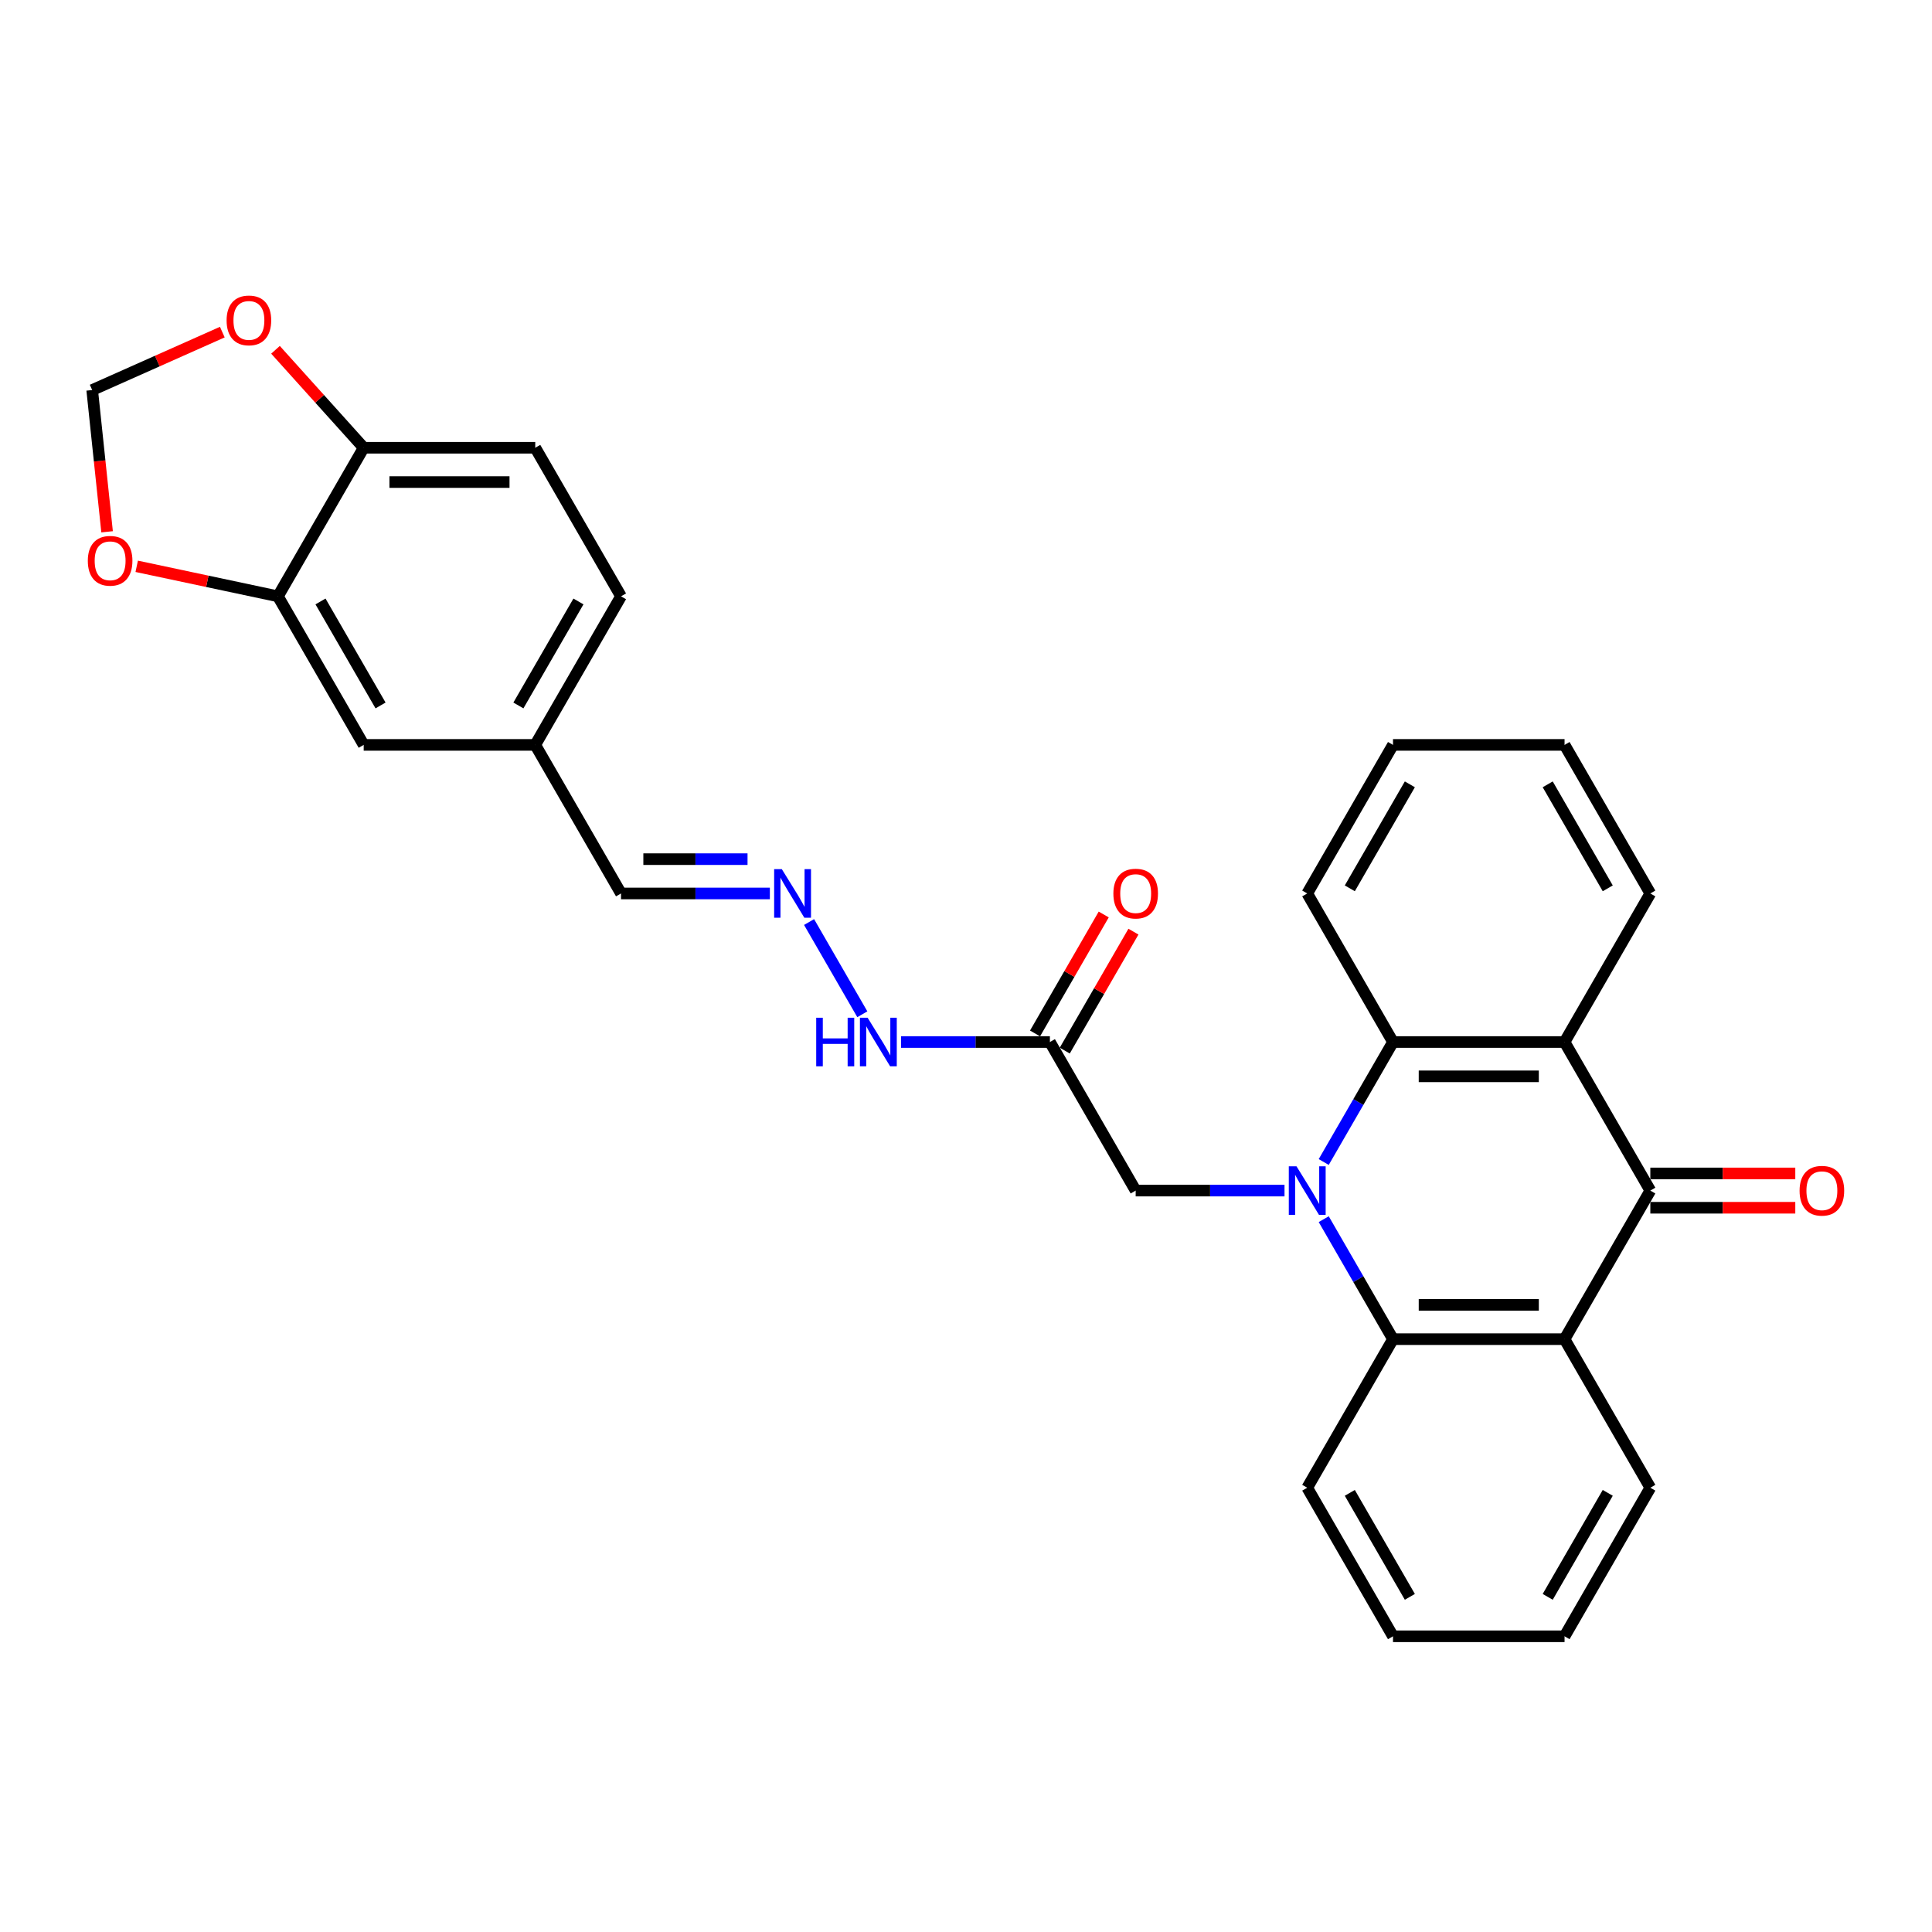 <?xml version='1.0' encoding='iso-8859-1'?>
<svg version='1.1' baseProfile='full'
              xmlns='http://www.w3.org/2000/svg'
                      xmlns:rdkit='http://www.rdkit.org/xml'
                      xmlns:xlink='http://www.w3.org/1999/xlink'
                  xml:space='preserve'
width='1000px' height='1000px' viewBox='0 0 1000 1000'>
<!-- END OF HEADER -->
<rect style='opacity:1.0;fill:#FFFFFF;stroke:none' width='1000' height='1000' x='0' y='0'> </rect>
<path class='bond-3' d='M 685.16,631.043 L 703.088,662.095' style='fill:none;fill-rule:evenodd;stroke:#0000FF;stroke-width:6px;stroke-linecap:butt;stroke-linejoin:miter;stroke-opacity:1' />
<path class='bond-3' d='M 703.088,662.095 L 721.016,693.148' style='fill:none;fill-rule:evenodd;stroke:#000000;stroke-width:6px;stroke-linecap:butt;stroke-linejoin:miter;stroke-opacity:1' />
<path class='bond-4' d='M 685.16,601.456 L 703.088,570.404' style='fill:none;fill-rule:evenodd;stroke:#0000FF;stroke-width:6px;stroke-linecap:butt;stroke-linejoin:miter;stroke-opacity:1' />
<path class='bond-4' d='M 703.088,570.404 L 721.016,539.351' style='fill:none;fill-rule:evenodd;stroke:#000000;stroke-width:6px;stroke-linecap:butt;stroke-linejoin:miter;stroke-opacity:1' />
<path class='bond-5' d='M 664.862,616.25 L 626.343,616.25' style='fill:none;fill-rule:evenodd;stroke:#0000FF;stroke-width:6px;stroke-linecap:butt;stroke-linejoin:miter;stroke-opacity:1' />
<path class='bond-5' d='M 626.343,616.25 L 587.824,616.25' style='fill:none;fill-rule:evenodd;stroke:#000000;stroke-width:6px;stroke-linecap:butt;stroke-linejoin:miter;stroke-opacity:1' />
<path class='bond-0' d='M 854.208,616.25 L 809.81,539.351' style='fill:none;fill-rule:evenodd;stroke:#000000;stroke-width:6px;stroke-linecap:butt;stroke-linejoin:miter;stroke-opacity:1' />
<path class='bond-11' d='M 854.208,625.129 L 891.723,625.129' style='fill:none;fill-rule:evenodd;stroke:#000000;stroke-width:6px;stroke-linecap:butt;stroke-linejoin:miter;stroke-opacity:1' />
<path class='bond-11' d='M 891.723,625.129 L 929.239,625.129' style='fill:none;fill-rule:evenodd;stroke:#FF0000;stroke-width:6px;stroke-linecap:butt;stroke-linejoin:miter;stroke-opacity:1' />
<path class='bond-11' d='M 854.208,607.37 L 891.723,607.37' style='fill:none;fill-rule:evenodd;stroke:#000000;stroke-width:6px;stroke-linecap:butt;stroke-linejoin:miter;stroke-opacity:1' />
<path class='bond-11' d='M 891.723,607.37 L 929.239,607.37' style='fill:none;fill-rule:evenodd;stroke:#FF0000;stroke-width:6px;stroke-linecap:butt;stroke-linejoin:miter;stroke-opacity:1' />
<path class='bond-29' d='M 854.208,616.25 L 809.81,693.148' style='fill:none;fill-rule:evenodd;stroke:#000000;stroke-width:6px;stroke-linecap:butt;stroke-linejoin:miter;stroke-opacity:1' />
<path class='bond-1' d='M 809.81,539.351 L 721.016,539.351' style='fill:none;fill-rule:evenodd;stroke:#000000;stroke-width:6px;stroke-linecap:butt;stroke-linejoin:miter;stroke-opacity:1' />
<path class='bond-1' d='M 796.491,557.11 L 734.335,557.11' style='fill:none;fill-rule:evenodd;stroke:#000000;stroke-width:6px;stroke-linecap:butt;stroke-linejoin:miter;stroke-opacity:1' />
<path class='bond-20' d='M 809.81,539.351 L 854.208,462.453' style='fill:none;fill-rule:evenodd;stroke:#000000;stroke-width:6px;stroke-linecap:butt;stroke-linejoin:miter;stroke-opacity:1' />
<path class='bond-2' d='M 809.81,693.148 L 721.016,693.148' style='fill:none;fill-rule:evenodd;stroke:#000000;stroke-width:6px;stroke-linecap:butt;stroke-linejoin:miter;stroke-opacity:1' />
<path class='bond-2' d='M 796.491,675.389 L 734.335,675.389' style='fill:none;fill-rule:evenodd;stroke:#000000;stroke-width:6px;stroke-linecap:butt;stroke-linejoin:miter;stroke-opacity:1' />
<path class='bond-21' d='M 809.81,693.148 L 854.208,770.046' style='fill:none;fill-rule:evenodd;stroke:#000000;stroke-width:6px;stroke-linecap:butt;stroke-linejoin:miter;stroke-opacity:1' />
<path class='bond-24' d='M 721.016,693.148 L 676.619,770.046' style='fill:none;fill-rule:evenodd;stroke:#000000;stroke-width:6px;stroke-linecap:butt;stroke-linejoin:miter;stroke-opacity:1' />
<path class='bond-23' d='M 721.016,539.351 L 676.619,462.453' style='fill:none;fill-rule:evenodd;stroke:#000000;stroke-width:6px;stroke-linecap:butt;stroke-linejoin:miter;stroke-opacity:1' />
<path class='bond-6' d='M 587.824,616.25 L 543.427,539.351' style='fill:none;fill-rule:evenodd;stroke:#000000;stroke-width:6px;stroke-linecap:butt;stroke-linejoin:miter;stroke-opacity:1' />
<path class='bond-14' d='M 543.427,539.351 L 504.908,539.351' style='fill:none;fill-rule:evenodd;stroke:#000000;stroke-width:6px;stroke-linecap:butt;stroke-linejoin:miter;stroke-opacity:1' />
<path class='bond-14' d='M 504.908,539.351 L 466.389,539.351' style='fill:none;fill-rule:evenodd;stroke:#0000FF;stroke-width:6px;stroke-linecap:butt;stroke-linejoin:miter;stroke-opacity:1' />
<path class='bond-16' d='M 551.117,543.791 L 568.891,513.005' style='fill:none;fill-rule:evenodd;stroke:#000000;stroke-width:6px;stroke-linecap:butt;stroke-linejoin:miter;stroke-opacity:1' />
<path class='bond-16' d='M 568.891,513.005 L 586.666,482.219' style='fill:none;fill-rule:evenodd;stroke:#FF0000;stroke-width:6px;stroke-linecap:butt;stroke-linejoin:miter;stroke-opacity:1' />
<path class='bond-16' d='M 535.737,534.912 L 553.512,504.125' style='fill:none;fill-rule:evenodd;stroke:#000000;stroke-width:6px;stroke-linecap:butt;stroke-linejoin:miter;stroke-opacity:1' />
<path class='bond-16' d='M 553.512,504.125 L 571.286,473.339' style='fill:none;fill-rule:evenodd;stroke:#FF0000;stroke-width:6px;stroke-linecap:butt;stroke-linejoin:miter;stroke-opacity:1' />
<path class='bond-7' d='M 143.852,308.656 L 188.249,385.555' style='fill:none;fill-rule:evenodd;stroke:#000000;stroke-width:6px;stroke-linecap:butt;stroke-linejoin:miter;stroke-opacity:1' />
<path class='bond-7' d='M 165.891,311.312 L 196.969,365.141' style='fill:none;fill-rule:evenodd;stroke:#000000;stroke-width:6px;stroke-linecap:butt;stroke-linejoin:miter;stroke-opacity:1' />
<path class='bond-10' d='M 143.852,308.656 L 107.306,300.888' style='fill:none;fill-rule:evenodd;stroke:#000000;stroke-width:6px;stroke-linecap:butt;stroke-linejoin:miter;stroke-opacity:1' />
<path class='bond-10' d='M 107.306,300.888 L 70.761,293.12' style='fill:none;fill-rule:evenodd;stroke:#FF0000;stroke-width:6px;stroke-linecap:butt;stroke-linejoin:miter;stroke-opacity:1' />
<path class='bond-32' d='M 143.852,308.656 L 188.249,231.758' style='fill:none;fill-rule:evenodd;stroke:#000000;stroke-width:6px;stroke-linecap:butt;stroke-linejoin:miter;stroke-opacity:1' />
<path class='bond-8' d='M 418.776,477.246 L 446.338,524.985' style='fill:none;fill-rule:evenodd;stroke:#0000FF;stroke-width:6px;stroke-linecap:butt;stroke-linejoin:miter;stroke-opacity:1' />
<path class='bond-18' d='M 398.479,462.453 L 359.96,462.453' style='fill:none;fill-rule:evenodd;stroke:#0000FF;stroke-width:6px;stroke-linecap:butt;stroke-linejoin:miter;stroke-opacity:1' />
<path class='bond-18' d='M 359.96,462.453 L 321.441,462.453' style='fill:none;fill-rule:evenodd;stroke:#000000;stroke-width:6px;stroke-linecap:butt;stroke-linejoin:miter;stroke-opacity:1' />
<path class='bond-18' d='M 386.923,444.694 L 359.96,444.694' style='fill:none;fill-rule:evenodd;stroke:#0000FF;stroke-width:6px;stroke-linecap:butt;stroke-linejoin:miter;stroke-opacity:1' />
<path class='bond-18' d='M 359.96,444.694 L 332.997,444.694' style='fill:none;fill-rule:evenodd;stroke:#000000;stroke-width:6px;stroke-linecap:butt;stroke-linejoin:miter;stroke-opacity:1' />
<path class='bond-9' d='M 188.249,231.758 L 277.044,231.758' style='fill:none;fill-rule:evenodd;stroke:#000000;stroke-width:6px;stroke-linecap:butt;stroke-linejoin:miter;stroke-opacity:1' />
<path class='bond-9' d='M 201.568,249.517 L 263.724,249.517' style='fill:none;fill-rule:evenodd;stroke:#000000;stroke-width:6px;stroke-linecap:butt;stroke-linejoin:miter;stroke-opacity:1' />
<path class='bond-12' d='M 188.249,231.758 L 165.423,206.407' style='fill:none;fill-rule:evenodd;stroke:#000000;stroke-width:6px;stroke-linecap:butt;stroke-linejoin:miter;stroke-opacity:1' />
<path class='bond-12' d='M 165.423,206.407 L 142.597,181.057' style='fill:none;fill-rule:evenodd;stroke:#FF0000;stroke-width:6px;stroke-linecap:butt;stroke-linejoin:miter;stroke-opacity:1' />
<path class='bond-13' d='M 55.428,275.26 L 51.572,238.573' style='fill:none;fill-rule:evenodd;stroke:#FF0000;stroke-width:6px;stroke-linecap:butt;stroke-linejoin:miter;stroke-opacity:1' />
<path class='bond-13' d='M 51.572,238.573 L 47.716,201.887' style='fill:none;fill-rule:evenodd;stroke:#000000;stroke-width:6px;stroke-linecap:butt;stroke-linejoin:miter;stroke-opacity:1' />
<path class='bond-33' d='M 115.071,171.899 L 81.394,186.893' style='fill:none;fill-rule:evenodd;stroke:#FF0000;stroke-width:6px;stroke-linecap:butt;stroke-linejoin:miter;stroke-opacity:1' />
<path class='bond-33' d='M 81.394,186.893 L 47.716,201.887' style='fill:none;fill-rule:evenodd;stroke:#000000;stroke-width:6px;stroke-linecap:butt;stroke-linejoin:miter;stroke-opacity:1' />
<path class='bond-15' d='M 188.249,385.555 L 277.044,385.555' style='fill:none;fill-rule:evenodd;stroke:#000000;stroke-width:6px;stroke-linecap:butt;stroke-linejoin:miter;stroke-opacity:1' />
<path class='bond-17' d='M 277.044,231.758 L 321.441,308.656' style='fill:none;fill-rule:evenodd;stroke:#000000;stroke-width:6px;stroke-linecap:butt;stroke-linejoin:miter;stroke-opacity:1' />
<path class='bond-19' d='M 321.441,462.453 L 277.044,385.555' style='fill:none;fill-rule:evenodd;stroke:#000000;stroke-width:6px;stroke-linecap:butt;stroke-linejoin:miter;stroke-opacity:1' />
<path class='bond-22' d='M 277.044,385.555 L 321.441,308.656' style='fill:none;fill-rule:evenodd;stroke:#000000;stroke-width:6px;stroke-linecap:butt;stroke-linejoin:miter;stroke-opacity:1' />
<path class='bond-22' d='M 268.324,365.141 L 299.402,311.312' style='fill:none;fill-rule:evenodd;stroke:#000000;stroke-width:6px;stroke-linecap:butt;stroke-linejoin:miter;stroke-opacity:1' />
<path class='bond-30' d='M 854.208,462.453 L 809.81,385.555' style='fill:none;fill-rule:evenodd;stroke:#000000;stroke-width:6px;stroke-linecap:butt;stroke-linejoin:miter;stroke-opacity:1' />
<path class='bond-30' d='M 832.168,459.798 L 801.09,405.969' style='fill:none;fill-rule:evenodd;stroke:#000000;stroke-width:6px;stroke-linecap:butt;stroke-linejoin:miter;stroke-opacity:1' />
<path class='bond-31' d='M 854.208,770.046 L 809.81,846.944' style='fill:none;fill-rule:evenodd;stroke:#000000;stroke-width:6px;stroke-linecap:butt;stroke-linejoin:miter;stroke-opacity:1' />
<path class='bond-31' d='M 832.168,772.701 L 801.09,826.53' style='fill:none;fill-rule:evenodd;stroke:#000000;stroke-width:6px;stroke-linecap:butt;stroke-linejoin:miter;stroke-opacity:1' />
<path class='bond-28' d='M 676.619,462.453 L 721.016,385.555' style='fill:none;fill-rule:evenodd;stroke:#000000;stroke-width:6px;stroke-linecap:butt;stroke-linejoin:miter;stroke-opacity:1' />
<path class='bond-28' d='M 698.658,459.798 L 729.736,405.969' style='fill:none;fill-rule:evenodd;stroke:#000000;stroke-width:6px;stroke-linecap:butt;stroke-linejoin:miter;stroke-opacity:1' />
<path class='bond-27' d='M 676.619,770.046 L 721.016,846.944' style='fill:none;fill-rule:evenodd;stroke:#000000;stroke-width:6px;stroke-linecap:butt;stroke-linejoin:miter;stroke-opacity:1' />
<path class='bond-27' d='M 698.658,772.701 L 729.736,826.53' style='fill:none;fill-rule:evenodd;stroke:#000000;stroke-width:6px;stroke-linecap:butt;stroke-linejoin:miter;stroke-opacity:1' />
<path class='bond-25' d='M 809.81,846.944 L 721.016,846.944' style='fill:none;fill-rule:evenodd;stroke:#000000;stroke-width:6px;stroke-linecap:butt;stroke-linejoin:miter;stroke-opacity:1' />
<path class='bond-26' d='M 809.81,385.555 L 721.016,385.555' style='fill:none;fill-rule:evenodd;stroke:#000000;stroke-width:6px;stroke-linecap:butt;stroke-linejoin:miter;stroke-opacity:1' />
<path  class='atom-0' d='M 671.06 603.676
L 679.3 616.995
Q 680.117 618.31, 681.431 620.689
Q 682.746 623.069, 682.817 623.211
L 682.817 603.676
L 686.155 603.676
L 686.155 628.823
L 682.71 628.823
L 673.866 614.261
Q 672.836 612.556, 671.735 610.602
Q 670.67 608.649, 670.35 608.045
L 670.35 628.823
L 667.082 628.823
L 667.082 603.676
L 671.06 603.676
' fill='#0000FF'/>
<path  class='atom-9' d='M 404.677 449.88
L 412.917 463.199
Q 413.734 464.513, 415.048 466.893
Q 416.362 469.272, 416.433 469.414
L 416.433 449.88
L 419.772 449.88
L 419.772 475.026
L 416.327 475.026
L 407.483 460.464
Q 406.453 458.759, 405.352 456.806
Q 404.286 454.852, 403.966 454.248
L 403.966 475.026
L 400.699 475.026
L 400.699 449.88
L 404.677 449.88
' fill='#0000FF'/>
<path  class='atom-11' d='M 45.455 290.266
Q 45.455 284.228, 48.438 280.854
Q 51.422 277.48, 56.998 277.48
Q 62.574 277.48, 65.558 280.854
Q 68.541 284.228, 68.541 290.266
Q 68.541 296.375, 65.522 299.856
Q 62.503 303.301, 56.998 303.301
Q 51.457 303.301, 48.438 299.856
Q 45.455 296.411, 45.455 290.266
M 56.998 300.46
Q 60.834 300.46, 62.894 297.902
Q 64.989 295.31, 64.989 290.266
Q 64.989 285.329, 62.894 282.843
Q 60.834 280.321, 56.998 280.321
Q 53.162 280.321, 51.066 282.807
Q 49.006 285.294, 49.006 290.266
Q 49.006 295.345, 51.066 297.902
Q 53.162 300.46, 56.998 300.46
' fill='#FF0000'/>
<path  class='atom-12' d='M 931.459 616.321
Q 931.459 610.283, 934.442 606.908
Q 937.426 603.534, 943.002 603.534
Q 948.578 603.534, 951.562 606.908
Q 954.545 610.283, 954.545 616.321
Q 954.545 622.43, 951.526 625.91
Q 948.507 629.356, 943.002 629.356
Q 937.461 629.356, 934.442 625.91
Q 931.459 622.465, 931.459 616.321
M 943.002 626.514
Q 946.838 626.514, 948.898 623.957
Q 950.994 621.364, 950.994 616.321
Q 950.994 611.384, 948.898 608.897
Q 946.838 606.376, 943.002 606.376
Q 939.166 606.376, 937.071 608.862
Q 935.011 611.348, 935.011 616.321
Q 935.011 621.4, 937.071 623.957
Q 939.166 626.514, 943.002 626.514
' fill='#FF0000'/>
<path  class='atom-13' d='M 117.291 165.842
Q 117.291 159.804, 120.274 156.43
Q 123.258 153.056, 128.834 153.056
Q 134.41 153.056, 137.394 156.43
Q 140.377 159.804, 140.377 165.842
Q 140.377 171.951, 137.358 175.432
Q 134.339 178.877, 128.834 178.877
Q 123.293 178.877, 120.274 175.432
Q 117.291 171.987, 117.291 165.842
M 128.834 176.036
Q 132.67 176.036, 134.73 173.478
Q 136.826 170.886, 136.826 165.842
Q 136.826 160.905, 134.73 158.419
Q 132.67 155.897, 128.834 155.897
Q 124.998 155.897, 122.903 158.383
Q 120.843 160.87, 120.843 165.842
Q 120.843 170.921, 122.903 173.478
Q 124.998 176.036, 128.834 176.036
' fill='#FF0000'/>
<path  class='atom-15' d='M 422.471 526.778
L 425.881 526.778
L 425.881 537.469
L 438.738 537.469
L 438.738 526.778
L 442.148 526.778
L 442.148 551.925
L 438.738 551.925
L 438.738 540.31
L 425.881 540.31
L 425.881 551.925
L 422.471 551.925
L 422.471 526.778
' fill='#0000FF'/>
<path  class='atom-15' d='M 449.074 526.778
L 457.314 540.097
Q 458.131 541.411, 459.445 543.791
Q 460.759 546.171, 460.83 546.313
L 460.83 526.778
L 464.169 526.778
L 464.169 551.925
L 460.724 551.925
L 451.88 537.362
Q 450.85 535.657, 449.749 533.704
Q 448.683 531.75, 448.364 531.147
L 448.364 551.925
L 445.096 551.925
L 445.096 526.778
L 449.074 526.778
' fill='#0000FF'/>
<path  class='atom-17' d='M 576.281 462.524
Q 576.281 456.486, 579.264 453.112
Q 582.248 449.738, 587.824 449.738
Q 593.401 449.738, 596.384 453.112
Q 599.368 456.486, 599.368 462.524
Q 599.368 468.633, 596.349 472.114
Q 593.33 475.559, 587.824 475.559
Q 582.284 475.559, 579.264 472.114
Q 576.281 468.669, 576.281 462.524
M 587.824 472.718
Q 591.66 472.718, 593.72 470.16
Q 595.816 467.568, 595.816 462.524
Q 595.816 457.587, 593.72 455.101
Q 591.66 452.579, 587.824 452.579
Q 583.988 452.579, 581.893 455.065
Q 579.833 457.552, 579.833 462.524
Q 579.833 467.603, 581.893 470.16
Q 583.988 472.718, 587.824 472.718
' fill='#FF0000'/>
</svg>
